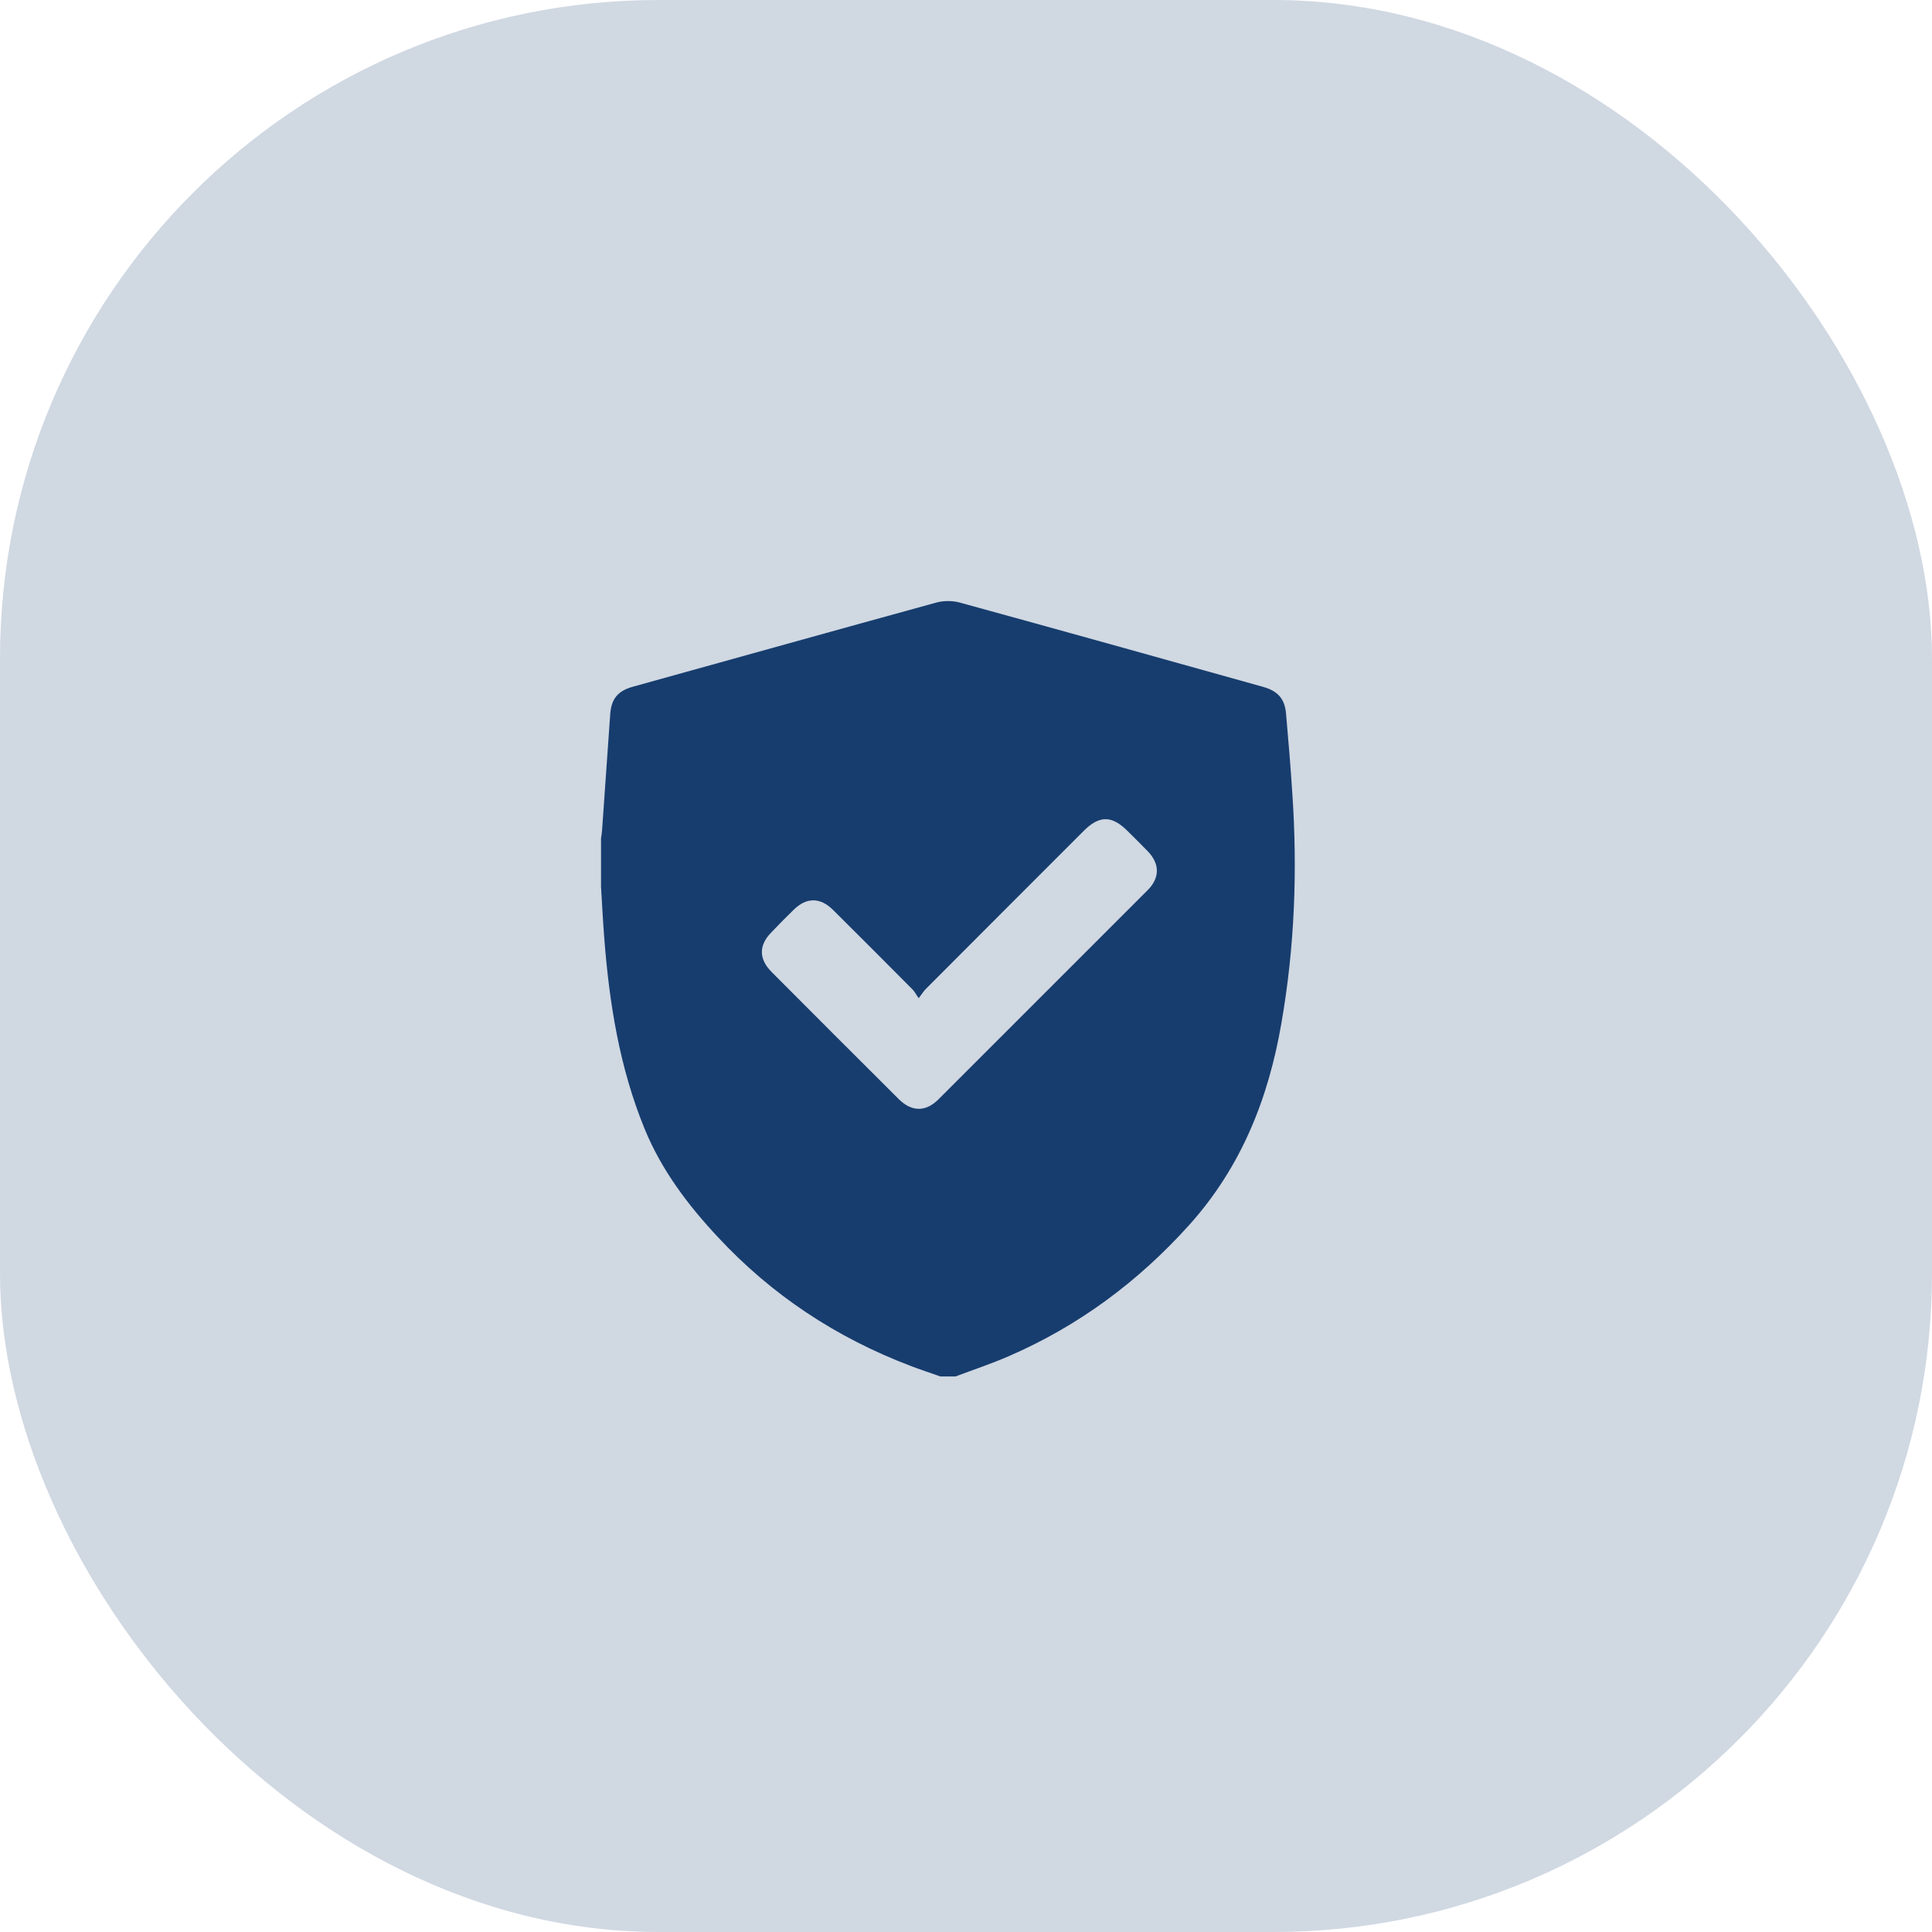 <svg width="44" height="44" viewBox="0 0 44 44" fill="none" xmlns="http://www.w3.org/2000/svg">
<rect opacity="0.2" width="44" height="44" rx="15" fill="#173D6E"/>
<path d="M13.688 20.195V19.09C13.697 19.033 13.707 18.976 13.711 18.918C13.773 18.037 13.835 17.151 13.897 16.27C13.921 15.912 14.073 15.731 14.426 15.636C16.728 14.997 19.029 14.354 21.331 13.721C21.493 13.678 21.689 13.678 21.851 13.721C24.157 14.354 26.459 14.997 28.76 15.641C29.103 15.736 29.261 15.917 29.289 16.255C29.342 16.86 29.394 17.47 29.432 18.075C29.551 19.824 29.485 21.567 29.184 23.297C28.889 25.017 28.269 26.579 27.083 27.899C25.92 29.19 24.567 30.195 22.975 30.886C22.58 31.058 22.165 31.196 21.76 31.348H21.417C21.188 31.267 20.955 31.191 20.731 31.105C19.044 30.462 17.576 29.495 16.346 28.17C15.665 27.442 15.069 26.651 14.684 25.717C14.107 24.311 13.873 22.834 13.759 21.329C13.73 20.953 13.711 20.572 13.688 20.195ZM20.916 22.725C20.85 22.63 20.821 22.568 20.773 22.525C20.173 21.92 19.573 21.32 18.968 20.719C18.677 20.433 18.367 20.433 18.076 20.719C17.905 20.886 17.733 21.058 17.567 21.234C17.276 21.529 17.28 21.844 17.576 22.139C18.539 23.106 19.501 24.068 20.468 25.031C20.764 25.326 21.083 25.326 21.374 25.036C22.961 23.449 24.548 21.863 26.134 20.276C26.42 19.99 26.416 19.671 26.134 19.381C25.987 19.228 25.834 19.08 25.682 18.928C25.32 18.566 25.034 18.566 24.676 18.928C23.476 20.128 22.275 21.329 21.078 22.53C21.036 22.573 21.002 22.63 20.921 22.735L20.916 22.725Z" fill="#173D6E"/>
</svg>
